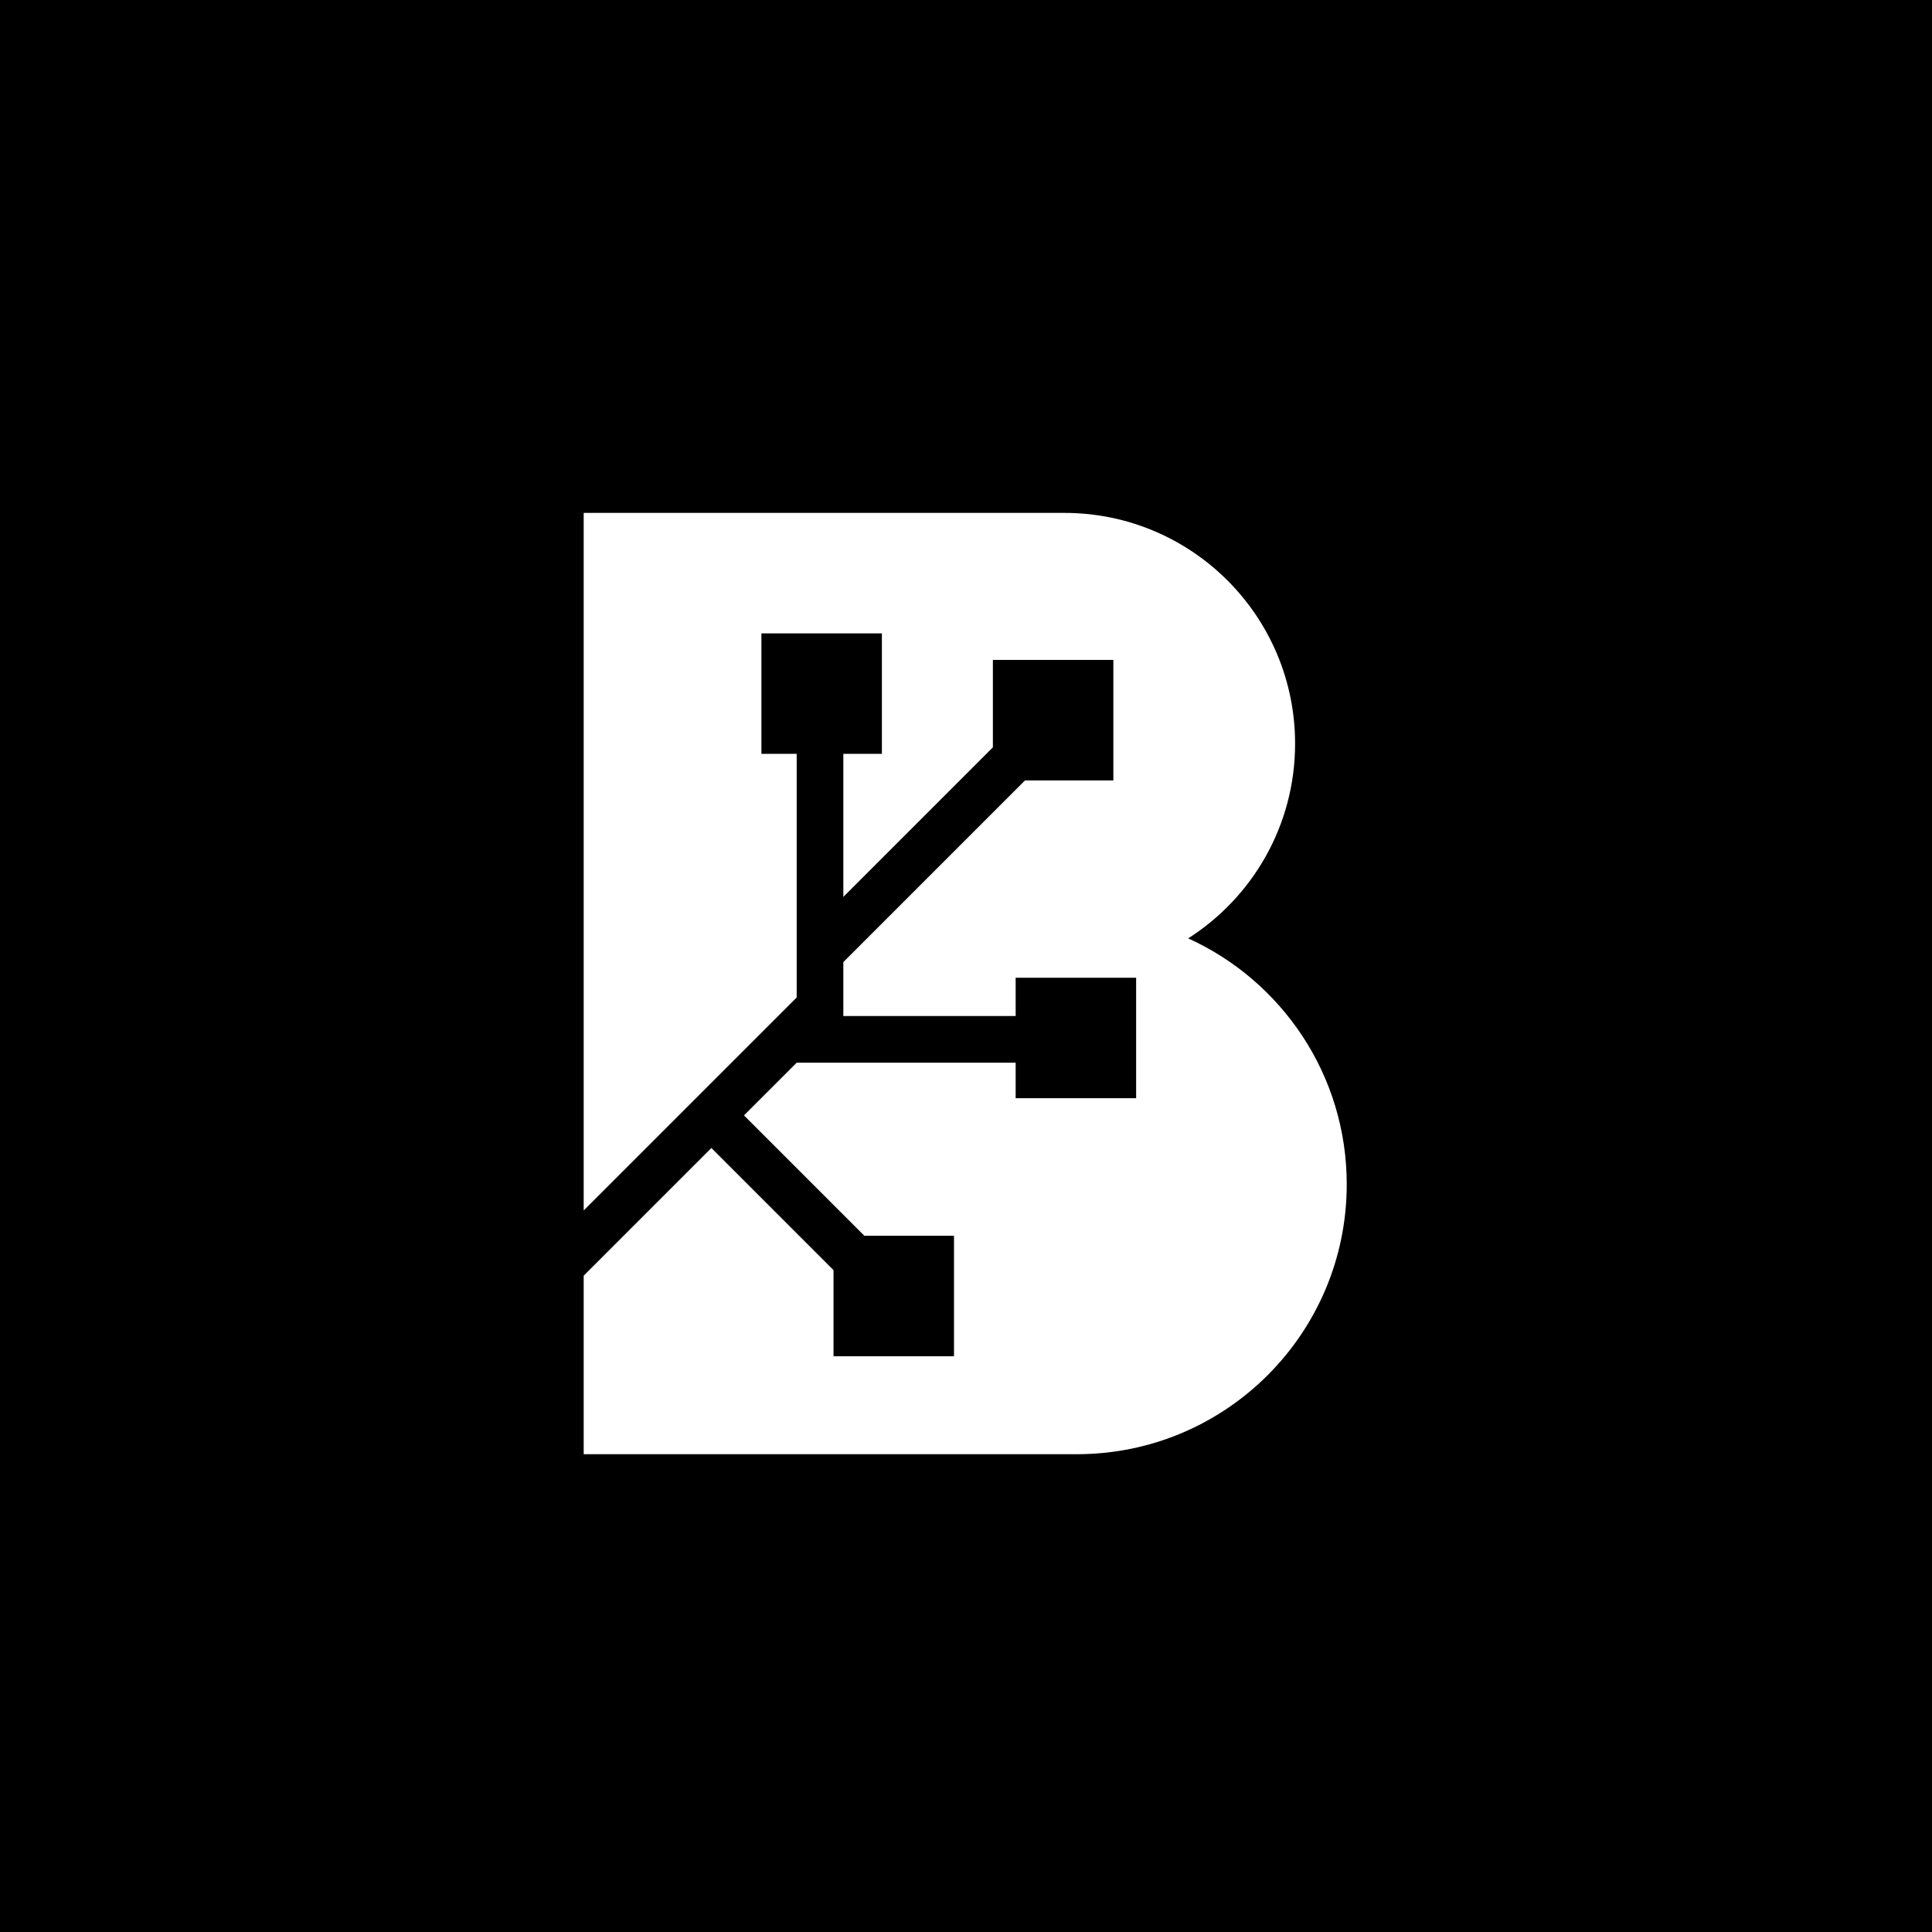 <svg xmlns="http://www.w3.org/2000/svg" width="1228" height="1228" viewBox="0 0 1228 1228" fill="none">
<rect width="1228" height="1228" fill="black"/>
<path d="M676.508 326C757.509 326 823.173 391.664 823.173 472.665C823.173 524.701 796.073 570.405 755.218 596.439C814.656 623.391 856.001 683.246 856.001 752.758C856.001 847.502 779.195 924.309 684.45 924.309H371V810.835L452.154 729.681L529.788 807.314V862.044H606.365V785.467H549.396L472.882 708.953L506.381 675.455H645.561V698.035H722.138V621.458H645.561V645.788C645.558 645.793 645.555 645.799 645.553 645.804H536.032V611.532L651.524 496.039H707.665V419.461H631.087V475.021L536.032 570.077V479.155H560.539V402.578H483.962V479.155H506.382V633.999L371 769.381V326H676.508Z" fill="white"/>
</svg>
